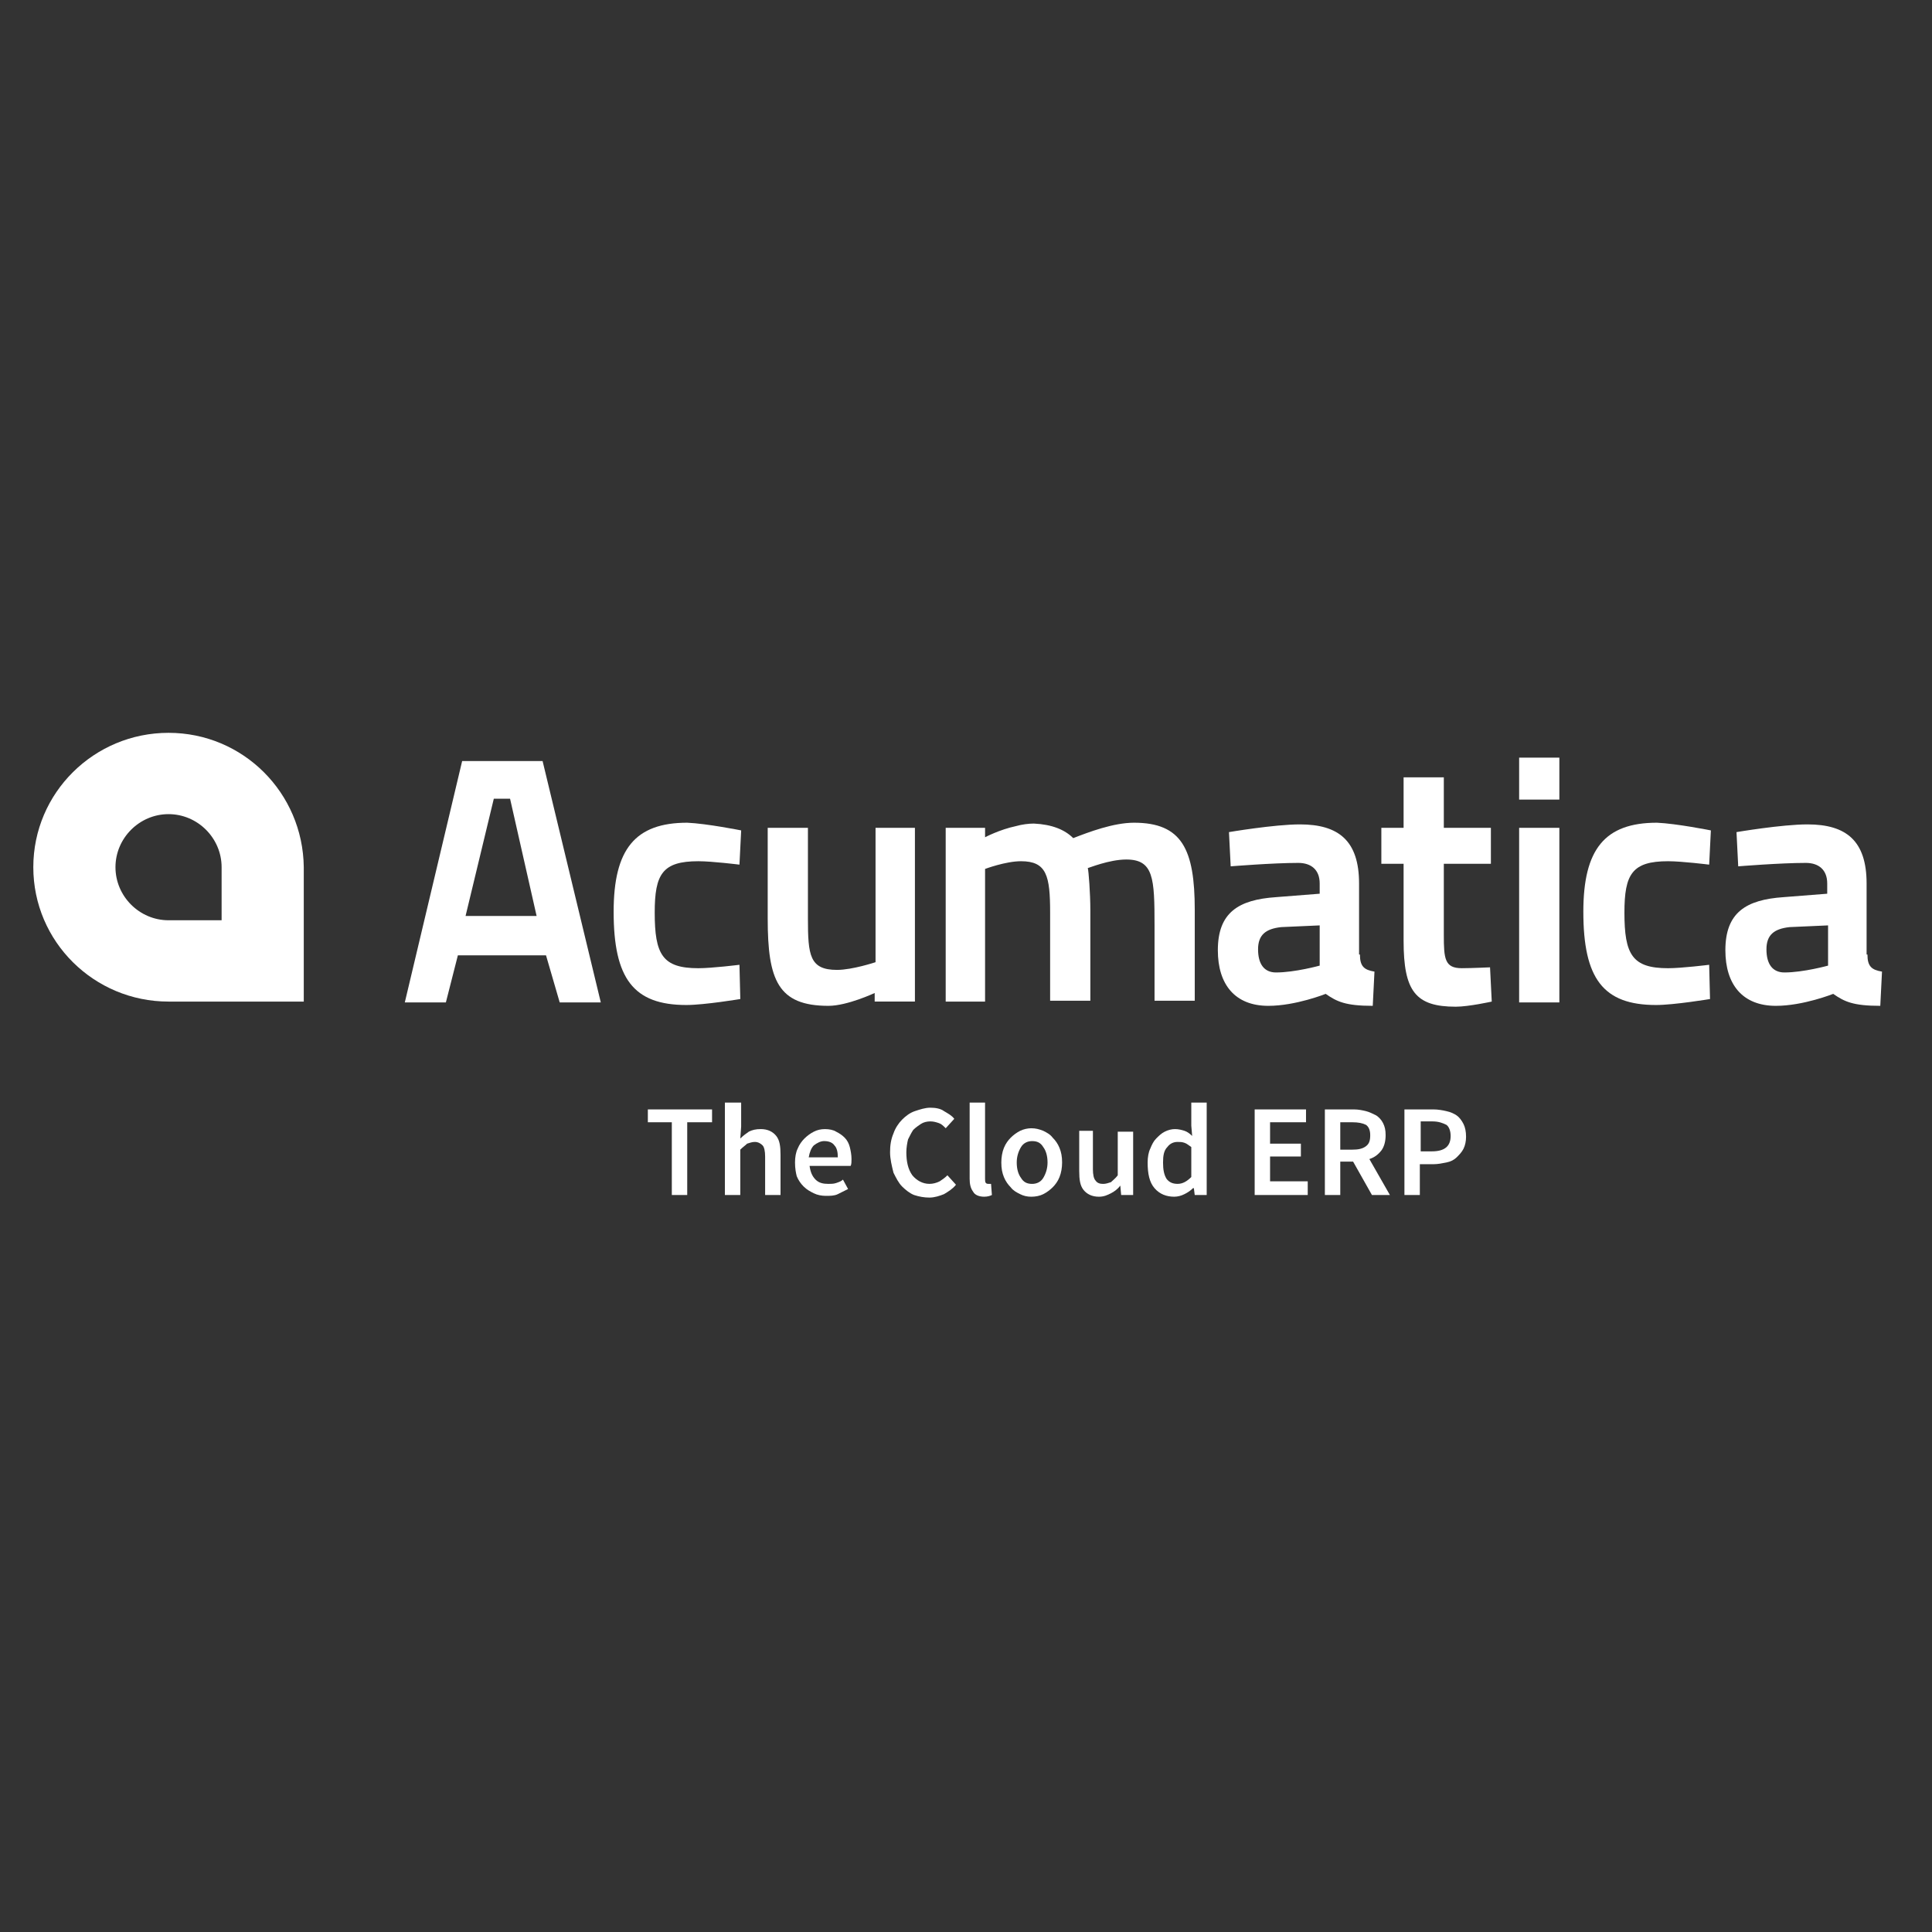 <svg width="116" height="116" viewBox="0 0 116 116" fill="none" xmlns="http://www.w3.org/2000/svg">
<rect x="0" y="0" width="116" height="116" fill="#333333" stroke="none"/>
<path d="M13.306 55.254H10.119C8.372 55.254 6.933 53.815 6.933 52.068C6.933 50.321 8.372 48.882 10.119 48.882C11.867 48.882 13.306 50.321 13.306 52.068V55.254ZM10.119 44C5.649 44 2 47.597 2 52.068C2 56.539 5.649 60.136 10.119 60.136H18.239V52.068C18.188 47.597 14.59 44 10.119 44Z" fill="white"/>
<path d="M29.649 47.956H30.625L32.219 54.997H27.953L29.649 47.956ZM27.748 45.695L24.305 60.187H26.771L27.491 57.361H32.784L33.606 60.187H36.073L32.578 45.695H27.748Z" fill="white"/>
<path d="M44.501 49.859L44.398 51.914C44.398 51.914 42.754 51.709 41.931 51.709C39.773 51.709 39.31 52.48 39.31 54.792C39.31 57.31 39.773 58.133 41.931 58.133C42.754 58.133 44.398 57.927 44.398 57.927L44.449 59.983C44.449 59.983 42.291 60.342 41.212 60.342C38.026 60.342 36.844 58.749 36.844 54.741C36.844 50.989 38.129 49.397 41.263 49.397C42.445 49.448 44.501 49.859 44.501 49.859Z" fill="white"/>
<path d="M54.933 49.703V60.135H52.517V59.621C52.517 59.621 50.873 60.392 49.742 60.392C46.71 60.392 46.094 58.85 46.094 55.15V49.703H48.509V55.15C48.509 57.36 48.612 58.234 50.256 58.234C51.181 58.234 52.569 57.771 52.569 57.771V49.703H54.933Z" fill="white"/>
<path d="M56.781 60.188V49.705H59.145V50.27C59.145 50.27 60.019 49.808 60.995 49.602C61.355 49.499 61.766 49.448 62.074 49.448C63.154 49.499 63.924 49.808 64.438 50.322C65.363 49.962 66.853 49.397 68.087 49.397C70.965 49.397 71.735 50.989 71.735 54.638V60.085H69.32V55.563C69.32 52.737 69.269 51.606 67.624 51.606C66.597 51.606 65.363 52.12 65.312 52.12C65.363 52.274 65.466 53.662 65.466 54.638V60.085H63.051V54.792C63.051 52.583 62.845 51.709 61.303 51.709C60.379 51.709 59.145 52.172 59.145 52.172V60.137H56.781V60.188Z" fill="white"/>
<path d="M81.652 57.309C81.652 58.029 81.909 58.234 82.525 58.337L82.422 60.392C80.778 60.392 80.264 60.136 79.596 59.673C79.596 59.673 77.797 60.392 76.153 60.392C74.149 60.392 73.121 59.108 73.121 57.052C73.121 54.791 74.354 54.02 76.615 53.866L79.236 53.66V53.044C79.236 52.222 78.722 51.81 77.952 51.81C76.41 51.81 73.892 52.016 73.892 52.016L73.789 49.961C73.789 49.961 76.513 49.498 78.054 49.498C80.367 49.498 81.6 50.474 81.6 53.044V57.309H81.652ZM76.924 55.665C75.999 55.767 75.536 56.127 75.536 57.001C75.536 57.874 75.896 58.388 76.615 58.388C77.746 58.388 79.236 57.977 79.236 57.977V55.562L76.924 55.665Z" fill="white"/>
<path d="M86.689 51.862V56.127C86.689 57.566 86.74 58.132 87.768 58.132C88.333 58.132 89.464 58.08 89.464 58.08L89.567 60.136C89.567 60.136 88.179 60.444 87.408 60.444C84.993 60.444 84.274 59.519 84.274 56.487V51.862H82.938V49.704H84.274V46.672H86.689V49.704H89.515V51.862H86.689Z" fill="white"/>
<path d="M91.211 60.187H93.626V49.704H91.211V60.187ZM91.211 48.008H93.626V45.49H91.211V48.008Z" fill="white"/>
<path d="M102.723 49.859L102.621 51.914C102.621 51.914 100.976 51.709 100.154 51.709C97.996 51.709 97.533 52.48 97.533 54.792C97.533 57.31 97.996 58.133 100.154 58.133C100.976 58.133 102.621 57.927 102.621 57.927L102.672 59.983C102.672 59.983 100.514 60.342 99.434 60.342C96.248 60.342 95.066 58.749 95.066 54.741C95.066 50.989 96.351 49.397 99.486 49.397C100.668 49.448 102.723 49.859 102.723 49.859Z" fill="white"/>
<path d="M112.124 57.309C112.124 58.029 112.381 58.234 112.998 58.337L112.895 60.392C111.251 60.392 110.737 60.136 110.069 59.673C110.069 59.673 108.27 60.392 106.626 60.392C104.622 60.392 103.594 59.108 103.594 57.052C103.594 54.791 104.827 54.02 107.088 53.866L109.709 53.66V53.044C109.709 52.222 109.195 51.81 108.424 51.81C106.883 51.81 104.365 52.016 104.365 52.016L104.262 49.961C104.262 49.961 106.985 49.498 108.527 49.498C110.84 49.498 112.073 50.474 112.073 53.044V57.309H112.124ZM107.448 55.665C106.523 55.767 106.06 56.127 106.06 57.001C106.06 57.874 106.42 58.388 107.14 58.388C108.27 58.388 109.76 57.977 109.76 57.977V55.562L107.448 55.665Z" fill="white"/>
<path d="M40.389 67.382H38.898V66.611H42.753V67.382H41.262V71.75H40.337V67.382H40.389Z" fill="white"/>
<path d="M43.575 66.199H44.5V67.638L44.448 68.358C44.603 68.203 44.808 68.049 44.962 67.946C45.168 67.844 45.373 67.792 45.682 67.792C46.093 67.792 46.401 67.946 46.607 68.203C46.812 68.46 46.864 68.82 46.864 69.334V71.749H45.939V69.437C45.939 69.128 45.887 68.871 45.785 68.769C45.682 68.666 45.528 68.563 45.322 68.563C45.168 68.563 45.014 68.615 44.859 68.666C44.757 68.769 44.603 68.871 44.448 69.026V71.749H43.523V66.199H43.575Z" fill="white"/>
<path d="M47.734 69.797C47.734 69.489 47.786 69.18 47.889 68.975C47.991 68.718 48.145 68.512 48.3 68.358C48.454 68.204 48.659 68.05 48.865 67.947C49.071 67.844 49.276 67.793 49.533 67.793C49.79 67.793 50.047 67.844 50.201 67.947C50.407 68.05 50.561 68.153 50.715 68.307C50.869 68.461 50.972 68.667 51.023 68.872C51.075 69.078 51.126 69.335 51.126 69.592C51.126 69.746 51.126 69.9 51.075 70.003H48.608C48.659 70.362 48.762 70.619 48.968 70.825C49.173 71.031 49.43 71.082 49.739 71.082C49.893 71.082 50.047 71.082 50.201 71.031C50.355 70.979 50.509 70.928 50.612 70.825L50.92 71.39C50.715 71.493 50.509 71.596 50.304 71.698C50.098 71.801 49.841 71.801 49.584 71.801C49.327 71.801 49.071 71.75 48.865 71.647C48.659 71.544 48.454 71.442 48.248 71.236C48.094 71.082 47.94 70.876 47.837 70.619C47.786 70.414 47.734 70.157 47.734 69.797ZM50.304 69.489C50.304 69.18 50.252 68.924 50.098 68.769C49.995 68.615 49.79 68.512 49.482 68.512C49.276 68.512 49.071 68.615 48.865 68.769C48.711 68.924 48.608 69.18 48.557 69.489H50.304Z" fill="white"/>
<path d="M53.441 69.18C53.441 68.769 53.493 68.409 53.647 68.049C53.75 67.741 53.955 67.433 54.161 67.227C54.366 67.022 54.623 66.816 54.932 66.713C55.24 66.611 55.548 66.508 55.857 66.508C56.165 66.508 56.473 66.559 56.679 66.713C56.936 66.868 57.141 66.97 57.296 67.176L56.782 67.741C56.627 67.587 56.525 67.484 56.371 67.433C56.216 67.381 56.062 67.33 55.857 67.33C55.651 67.33 55.446 67.381 55.291 67.484C55.137 67.587 54.983 67.69 54.829 67.844C54.726 67.998 54.623 68.204 54.521 68.409C54.469 68.615 54.418 68.923 54.418 69.18C54.418 69.745 54.521 70.208 54.778 70.567C55.035 70.876 55.394 71.081 55.805 71.081C56.011 71.081 56.216 71.03 56.422 70.927C56.576 70.825 56.73 70.722 56.885 70.567L57.398 71.133C57.193 71.39 56.936 71.544 56.679 71.698C56.422 71.801 56.114 71.904 55.805 71.904C55.497 71.904 55.189 71.852 54.88 71.749C54.623 71.647 54.366 71.441 54.161 71.236C53.955 71.03 53.801 70.722 53.647 70.413C53.544 70.002 53.441 69.591 53.441 69.18Z" fill="white"/>
<path d="M58.219 66.199H59.144V70.773C59.144 70.876 59.144 70.978 59.195 71.03C59.246 71.081 59.298 71.081 59.349 71.081H59.401C59.401 71.081 59.452 71.081 59.504 71.081L59.555 71.749C59.452 71.801 59.298 71.852 59.092 71.852C58.784 71.852 58.527 71.749 58.424 71.544C58.27 71.338 58.219 71.081 58.219 70.773V66.199Z" fill="white"/>
<path d="M60.121 69.798C60.121 69.489 60.172 69.181 60.275 68.924C60.378 68.667 60.532 68.462 60.686 68.308C60.84 68.153 61.046 67.999 61.252 67.896C61.457 67.794 61.714 67.742 61.92 67.742C62.177 67.742 62.382 67.794 62.639 67.896C62.845 67.999 63.05 68.102 63.204 68.308C63.359 68.462 63.513 68.667 63.615 68.924C63.718 69.181 63.77 69.438 63.77 69.798C63.77 70.106 63.718 70.414 63.615 70.671C63.513 70.928 63.359 71.134 63.204 71.288C63.05 71.442 62.845 71.596 62.639 71.699C62.434 71.802 62.177 71.853 61.92 71.853C61.663 71.853 61.457 71.802 61.252 71.699C61.046 71.596 60.84 71.494 60.686 71.288C60.532 71.134 60.378 70.928 60.275 70.671C60.172 70.414 60.121 70.157 60.121 69.798ZM61.046 69.798C61.046 70.209 61.149 70.517 61.303 70.723C61.457 70.98 61.663 71.082 61.971 71.082C62.228 71.082 62.485 70.98 62.639 70.723C62.793 70.466 62.896 70.157 62.896 69.798C62.896 69.387 62.793 69.078 62.639 68.873C62.485 68.616 62.279 68.513 61.971 68.513C61.714 68.513 61.457 68.616 61.303 68.873C61.149 69.13 61.046 69.438 61.046 69.798Z" fill="white"/>
<path d="M64.695 67.897H65.62V70.209C65.62 70.517 65.672 70.774 65.775 70.877C65.877 71.031 66.031 71.083 66.237 71.083C66.391 71.083 66.545 71.031 66.7 70.98C66.802 70.877 66.956 70.774 67.111 70.569V67.948H68.036V71.751H67.316L67.265 71.185C67.111 71.391 66.905 71.545 66.7 71.648C66.494 71.751 66.288 71.853 65.98 71.853C65.569 71.853 65.261 71.699 65.055 71.442C64.85 71.185 64.798 70.826 64.798 70.312V67.897H64.695Z" fill="white"/>
<path d="M68.906 69.796C68.906 69.488 68.958 69.18 69.06 68.974C69.163 68.717 69.266 68.512 69.42 68.358C69.574 68.203 69.728 68.049 69.934 67.946C70.14 67.844 70.345 67.792 70.551 67.792C70.756 67.792 70.962 67.844 71.116 67.895C71.27 67.946 71.424 68.049 71.579 68.203L71.527 67.587V66.199H72.452V71.749H71.733L71.681 71.338H71.63C71.476 71.492 71.322 71.595 71.116 71.698C70.91 71.801 70.705 71.852 70.499 71.852C70.037 71.852 69.626 71.698 69.317 71.338C69.009 70.978 68.906 70.465 68.906 69.796ZM69.831 69.796C69.831 70.207 69.883 70.516 70.037 70.773C70.191 70.978 70.397 71.081 70.705 71.081C71.013 71.081 71.27 70.927 71.527 70.67V68.871C71.373 68.769 71.27 68.666 71.116 68.615C70.962 68.563 70.859 68.563 70.705 68.563C70.448 68.563 70.242 68.666 70.088 68.871C69.883 69.077 69.831 69.385 69.831 69.796Z" fill="white"/>
<path d="M75.332 66.611H78.415V67.382H76.257V68.667H78.107V69.438H76.257V70.928H78.518V71.75H75.332V66.611Z" fill="white"/>
<path d="M82.373 71.75L81.243 69.746H80.472V71.75H79.547V66.611H81.294C81.551 66.611 81.808 66.663 82.013 66.714C82.219 66.766 82.425 66.868 82.63 66.971C82.784 67.074 82.939 67.228 83.041 67.433C83.144 67.639 83.195 67.845 83.195 68.153C83.195 68.564 83.093 68.872 82.939 69.078C82.733 69.335 82.527 69.489 82.219 69.592L83.452 71.75H82.373ZM80.472 69.027H81.191C81.551 69.027 81.808 68.975 82.013 68.821C82.219 68.667 82.27 68.461 82.27 68.153C82.27 67.845 82.168 67.639 82.013 67.536C81.808 67.433 81.551 67.382 81.191 67.382H80.472V69.027Z" fill="white"/>
<path d="M84.324 66.611H86.071C86.328 66.611 86.637 66.663 86.842 66.714C87.099 66.766 87.305 66.868 87.459 66.971C87.613 67.074 87.767 67.279 87.87 67.485C87.973 67.691 88.024 67.947 88.024 68.256C88.024 68.513 87.973 68.77 87.87 68.975C87.767 69.181 87.613 69.335 87.459 69.489C87.305 69.643 87.099 69.746 86.842 69.797C86.585 69.849 86.328 69.9 86.071 69.9H85.249V71.75H84.324V66.611ZM85.969 69.129C86.74 69.129 87.099 68.821 87.099 68.204C87.099 67.896 86.996 67.639 86.842 67.536C86.637 67.433 86.38 67.331 86.02 67.331H85.301V69.129H85.969Z" fill="white"/>
</svg>
